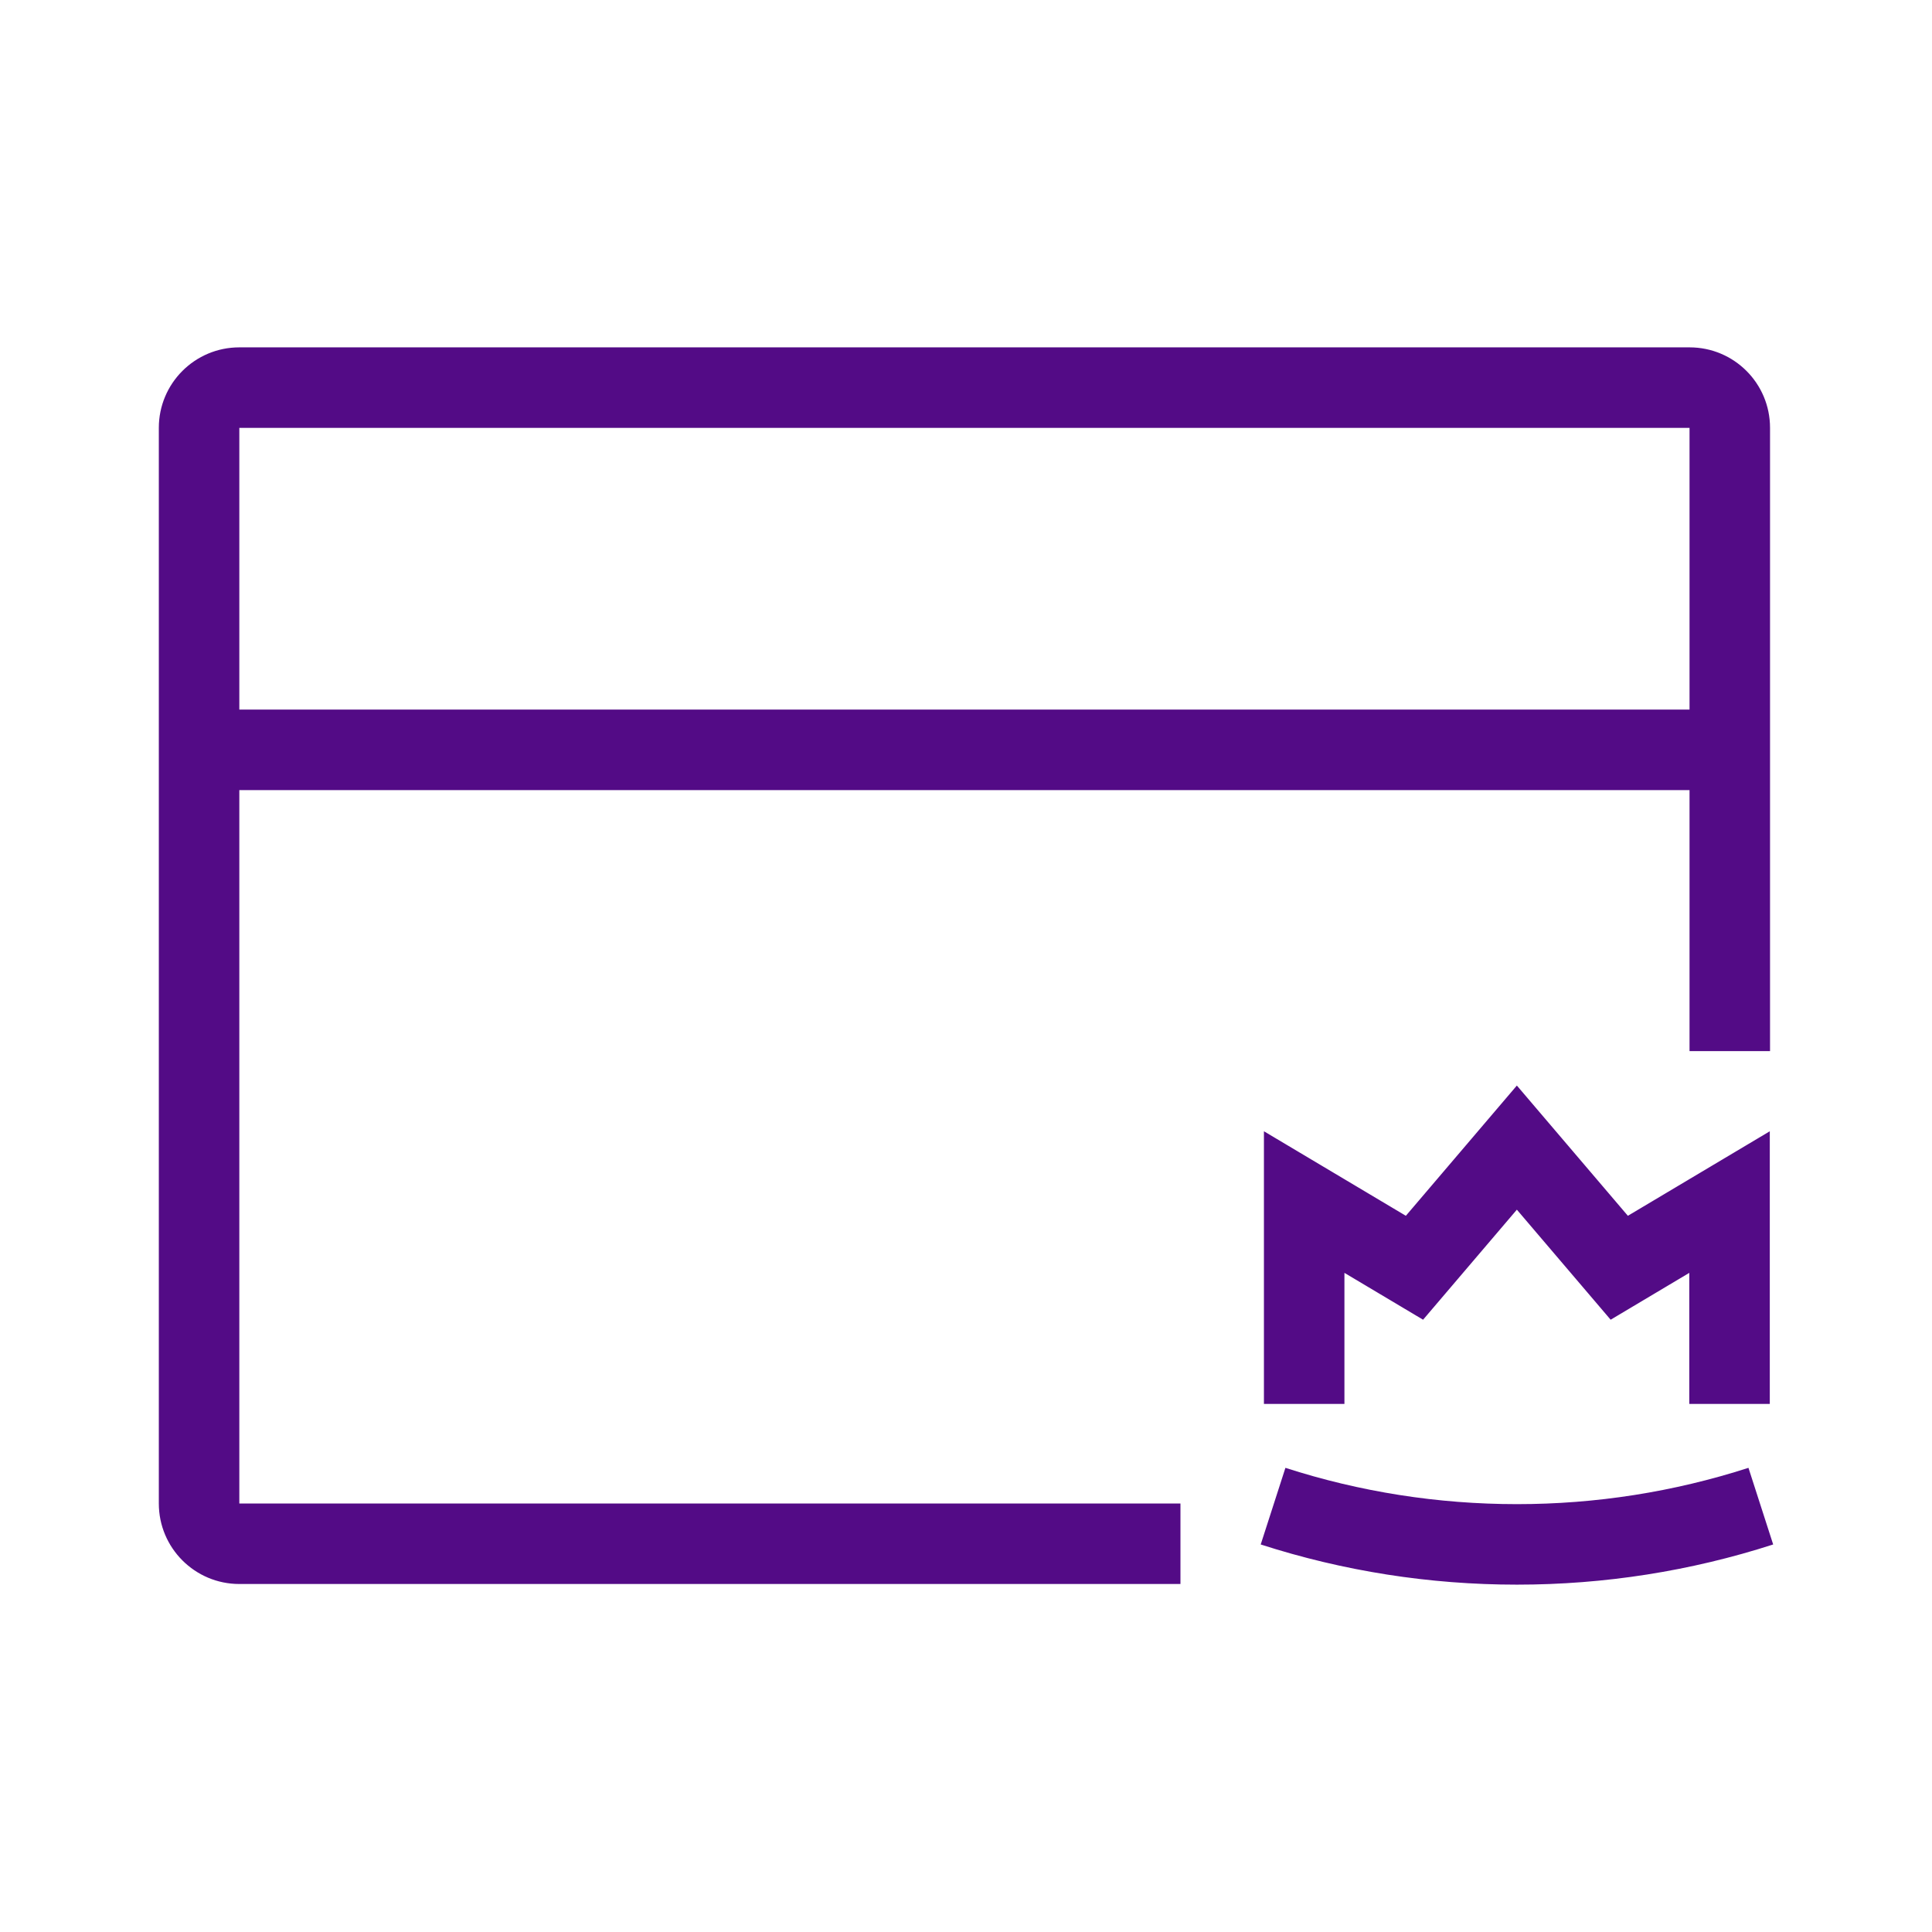 <svg width="24" height="24" viewBox="0 0 24 24" fill="none" xmlns="http://www.w3.org/2000/svg">
<path d="M20.988 4.315H2.973C2.421 4.315 1.973 4.762 1.973 5.315V18.677C1.973 19.229 2.421 19.677 2.973 19.677H14.664V18.677H2.973V9.815H20.988V13.057H21.988V5.315C21.988 4.762 21.541 4.315 20.988 4.315ZM2.973 8.815V5.315H20.988V8.815H2.973ZM18.843 19.685C17.758 19.685 16.687 19.517 15.661 19.186L15.968 18.234C16.895 18.533 17.863 18.685 18.844 18.685C19.825 18.685 20.792 18.533 21.72 18.234L22.027 19.186C21.001 19.517 19.93 19.685 18.845 19.685H18.843ZM21.985 17.44H20.985V15.812L20.008 16.394L18.843 15.027L17.678 16.394L16.701 15.812V17.44H15.701V14.053L17.464 15.103L18.843 13.485L20.222 15.103L21.985 14.053V17.44Z" fill="#530B86"/>
</svg>
